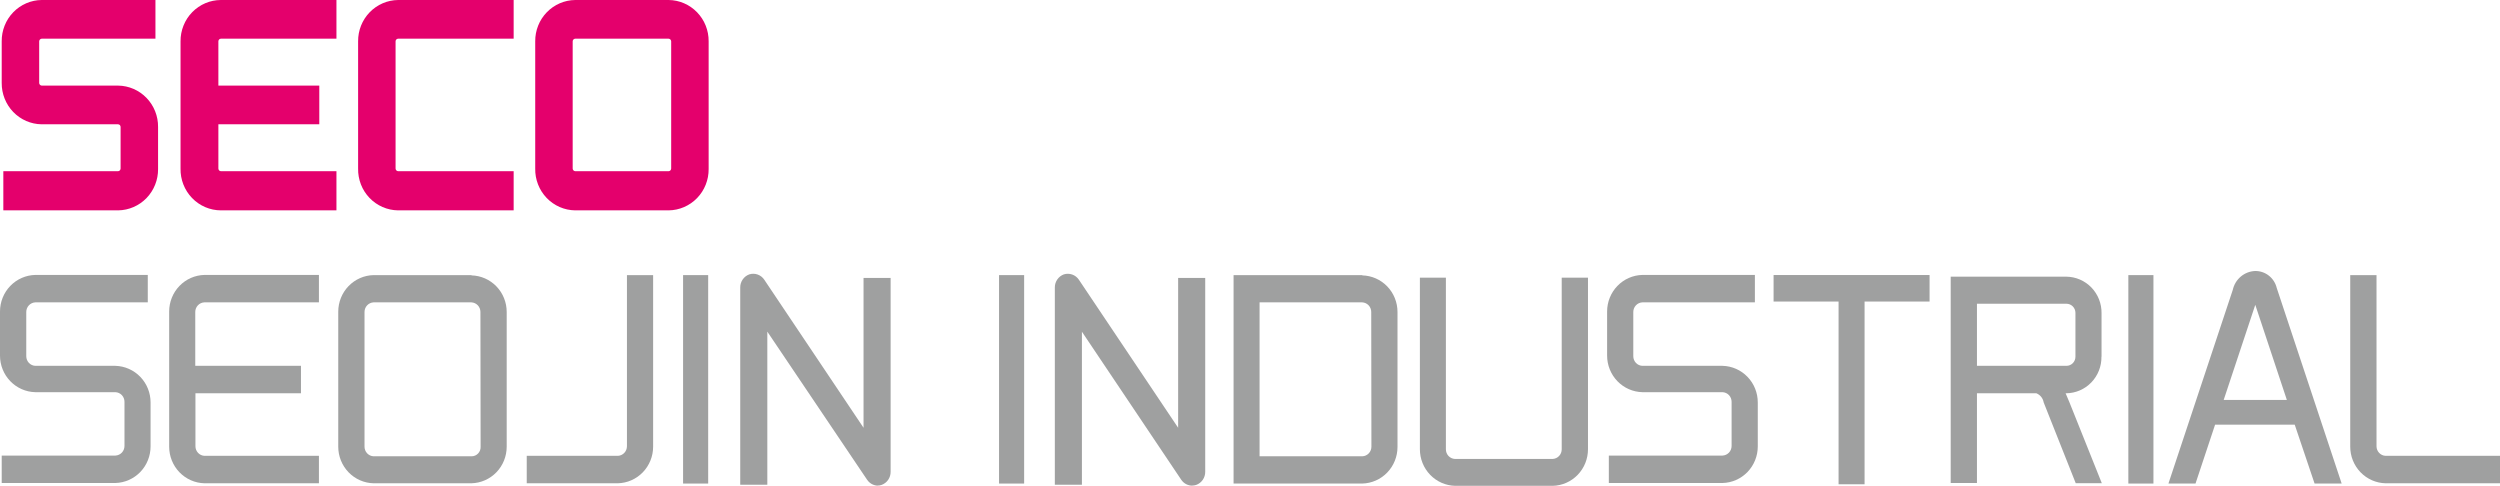 <svg width="180" height="35" viewBox="0 0 180 35" fill="none" xmlns="http://www.w3.org/2000/svg">
<g clip-path="url(#clip0_7_2)">
<path d="M48.325 12.136C48.323 12.185 48.304 12.232 48.27 12.268C48.236 12.303 48.191 12.324 48.143 12.327H41.416C41.367 12.324 41.322 12.303 41.288 12.268C41.255 12.232 41.235 12.185 41.233 12.136V2.976C41.233 2.927 41.252 2.879 41.286 2.844C41.32 2.808 41.367 2.787 41.416 2.786H48.143C48.191 2.789 48.236 2.81 48.27 2.845C48.304 2.881 48.323 2.927 48.325 2.976V12.136ZM48.143 0H41.416C40.644 0.009 39.908 0.327 39.368 0.885C38.828 1.443 38.529 2.195 38.536 2.976V12.136C38.528 12.526 38.597 12.913 38.738 13.276C38.879 13.639 39.089 13.969 39.357 14.249C39.624 14.529 39.944 14.752 40.297 14.906C40.651 15.06 41.031 15.142 41.416 15.146H48.143C48.914 15.137 49.65 14.819 50.19 14.261C50.73 13.703 51.029 12.951 51.022 12.169V2.976C51.029 2.195 50.73 1.443 50.19 0.885C49.65 0.327 48.914 0.009 48.143 0Z" fill="#E4006C"/>
<path d="M8.508 6.164H3.003C2.954 6.16 2.909 6.139 2.875 6.104C2.842 6.068 2.822 6.022 2.821 5.973V2.976C2.822 2.927 2.842 2.881 2.875 2.845C2.909 2.81 2.954 2.789 3.003 2.786H11.192V0H3.003C2.621 0.003 2.243 0.083 1.891 0.235C1.54 0.386 1.221 0.607 0.954 0.883C0.686 1.16 0.475 1.487 0.333 1.846C0.19 2.205 0.119 2.589 0.123 2.976V5.973C0.117 6.753 0.415 7.504 0.953 8.062C1.492 8.62 2.226 8.939 2.996 8.949H8.501C8.55 8.951 8.597 8.972 8.631 9.007C8.665 9.043 8.683 9.091 8.683 9.14V12.136C8.682 12.185 8.662 12.232 8.629 12.268C8.595 12.303 8.55 12.324 8.501 12.327H0.24V15.146H8.508C9.278 15.135 10.013 14.816 10.551 14.258C11.089 13.701 11.388 12.95 11.381 12.169V9.14C11.388 8.36 11.089 7.609 10.551 7.051C10.013 6.493 9.278 6.174 8.508 6.164Z" fill="#E4006C"/>
<path d="M28.663 2.786H36.983V0H28.663C27.892 0.009 27.156 0.327 26.616 0.885C26.076 1.443 25.777 2.195 25.784 2.976V12.136C25.776 12.526 25.845 12.913 25.985 13.276C26.126 13.639 26.337 13.969 26.604 14.249C26.872 14.529 27.192 14.752 27.545 14.906C27.899 15.06 28.279 15.142 28.663 15.146H36.983V12.327H28.663C28.615 12.324 28.57 12.303 28.536 12.268C28.502 12.232 28.483 12.185 28.481 12.136V2.976C28.481 2.927 28.5 2.879 28.534 2.844C28.568 2.808 28.614 2.787 28.663 2.786Z" fill="#E4006C"/>
<path d="M15.905 2.786H24.224V0H15.905C15.521 0.001 15.14 0.079 14.786 0.229C14.432 0.379 14.111 0.599 13.841 0.876C13.57 1.152 13.357 1.48 13.213 1.841C13.068 2.201 12.996 2.587 12.999 2.976V12.136C12.991 12.528 13.061 12.918 13.203 13.282C13.346 13.646 13.558 13.978 13.829 14.258C14.099 14.539 14.422 14.761 14.778 14.914C15.135 15.066 15.518 15.145 15.905 15.146H24.224V12.327H15.905C15.856 12.324 15.811 12.303 15.777 12.268C15.743 12.232 15.724 12.185 15.723 12.136V8.949H22.989V6.164H15.723V2.976C15.723 2.927 15.742 2.879 15.775 2.844C15.809 2.808 15.856 2.787 15.905 2.786Z" fill="#E4006C"/>
<path d="M169.217 19.808V32.162C169.217 32.85 169.483 33.511 169.958 34.004C170.433 34.496 171.079 34.78 171.759 34.796H180V32.82H171.759C171.583 32.812 171.418 32.735 171.297 32.606C171.176 32.478 171.108 32.307 171.109 32.129V19.808H169.217Z" fill="#9FA0A0"/>
<path d="M138.929 19.802H134.249H132.377H127.698V21.711H132.377V34.868H134.249V21.711H138.929V19.802Z" fill="#9FA0A0"/>
<path d="M160.105 28.797L162.38 21.948L164.654 28.797H160.105ZM166.65 34.816H168.6L163.926 20.737C163.842 20.383 163.642 20.07 163.359 19.847C163.075 19.624 162.725 19.506 162.367 19.512C161.989 19.527 161.627 19.668 161.336 19.914C161.046 20.159 160.844 20.495 160.761 20.868L156.127 34.816H158.077L159.487 30.575H165.22L166.65 34.816Z" fill="#9FA0A0"/>
<path d="M112.443 19.992V32.346C112.445 32.525 112.378 32.698 112.257 32.828C112.136 32.958 111.97 33.036 111.793 33.044H104.754C104.578 33.036 104.411 32.958 104.29 32.828C104.169 32.698 104.102 32.525 104.104 32.346V19.992H102.232V32.346C102.232 33.035 102.498 33.696 102.973 34.188C103.448 34.68 104.094 34.965 104.774 34.98H111.793C112.473 34.965 113.119 34.68 113.594 34.188C114.069 33.696 114.335 33.035 114.335 32.346V19.992H112.443Z" fill="#9FA0A0"/>
<path d="M34.604 32.162C34.608 32.251 34.595 32.34 34.564 32.424C34.533 32.508 34.486 32.584 34.425 32.649C34.365 32.714 34.291 32.765 34.21 32.8C34.129 32.835 34.042 32.853 33.954 32.853H26.895C26.72 32.845 26.555 32.768 26.434 32.639C26.313 32.511 26.245 32.34 26.245 32.162V22.462C26.245 22.284 26.313 22.113 26.434 21.984C26.555 21.855 26.72 21.779 26.895 21.77H33.941C34.116 21.779 34.282 21.855 34.403 21.984C34.524 22.113 34.591 22.284 34.591 22.462L34.604 32.162ZM33.954 19.808H26.895C26.216 19.824 25.57 20.108 25.095 20.6C24.62 21.093 24.354 21.754 24.354 22.442V32.162C24.354 32.85 24.62 33.511 25.095 34.004C25.57 34.496 26.216 34.78 26.895 34.796H33.941C34.62 34.78 35.267 34.496 35.742 34.004C36.217 33.511 36.482 32.85 36.482 32.162V22.462C36.482 21.773 36.217 21.112 35.742 20.62C35.267 20.128 34.62 19.843 33.941 19.828" fill="#9FA0A0"/>
<path d="M8.306 26.34H2.541C2.366 26.332 2.201 26.256 2.08 26.127C1.959 25.998 1.891 25.827 1.891 25.649V22.462C1.891 22.284 1.959 22.113 2.08 21.984C2.201 21.855 2.366 21.779 2.541 21.77H10.64V19.795H2.541C1.862 19.81 1.216 20.095 0.741 20.587C0.266 21.079 -0 21.741 8.34235e-08 22.429V25.603C-0 26.291 0.266 26.953 0.741 27.445C1.216 27.937 1.862 28.222 2.541 28.237H8.313C8.489 28.246 8.656 28.323 8.777 28.453C8.898 28.583 8.965 28.756 8.963 28.935V32.109C8.963 32.287 8.896 32.458 8.775 32.587C8.654 32.715 8.488 32.792 8.313 32.801H0.123V34.776H8.306C8.985 34.759 9.629 34.474 10.103 33.982C10.577 33.49 10.841 32.829 10.841 32.142V28.975C10.841 28.287 10.577 27.627 10.103 27.135C9.629 26.643 8.985 26.358 8.306 26.34Z" fill="#9FA0A0"/>
<path d="M124.019 26.34H118.247C118.072 26.332 117.907 26.256 117.786 26.127C117.665 25.998 117.597 25.827 117.597 25.649V22.462C117.597 22.284 117.665 22.113 117.786 21.984C117.907 21.855 118.072 21.779 118.247 21.77H126.352V19.795H118.254C117.574 19.81 116.928 20.095 116.453 20.587C115.978 21.079 115.712 21.741 115.712 22.429V25.603C115.712 26.291 115.978 26.953 116.453 27.445C116.928 27.937 117.574 28.222 118.254 28.237H124.025C124.202 28.246 124.368 28.323 124.489 28.453C124.611 28.583 124.677 28.756 124.675 28.935V32.109C124.676 32.287 124.608 32.458 124.487 32.587C124.366 32.715 124.201 32.792 124.025 32.801H115.836V34.776H124.019C124.698 34.761 125.345 34.476 125.82 33.984C126.295 33.492 126.56 32.831 126.56 32.142V28.975C126.56 28.286 126.295 27.625 125.82 27.133C125.345 26.64 124.698 26.356 124.019 26.34Z" fill="#9FA0A0"/>
<path d="M47.025 19.808V32.162C47.025 32.85 46.759 33.511 46.284 34.004C45.809 34.496 45.163 34.78 44.483 34.796H37.925V32.82H44.49C44.665 32.812 44.83 32.735 44.952 32.606C45.072 32.478 45.14 32.307 45.14 32.129V19.808H47.025Z" fill="#9FA0A0"/>
<path d="M12.18 22.462V32.162C12.18 32.85 12.446 33.511 12.921 34.004C13.396 34.496 14.042 34.78 14.722 34.796H22.963V32.82H14.722C14.546 32.812 14.381 32.735 14.26 32.606C14.139 32.478 14.071 32.307 14.072 32.129V28.316H21.67V26.34H14.059V22.462C14.058 22.284 14.126 22.113 14.247 21.984C14.368 21.855 14.533 21.779 14.709 21.77H22.963V19.795H14.722C14.042 19.81 13.396 20.095 12.921 20.587C12.446 21.079 12.18 21.741 12.18 22.429" fill="#9FA0A0"/>
<path d="M50.989 19.808H49.182V34.816H50.989V19.808Z" fill="#9FA0A0"/>
<path d="M155.048 19.808H153.241V34.816H155.048V19.808Z" fill="#9FA0A0"/>
<path d="M73.738 19.808H71.931V34.816H73.738V19.808Z" fill="#9FA0A0"/>
<path d="M63.222 34.967C63.065 34.967 62.911 34.927 62.773 34.853C62.635 34.778 62.517 34.67 62.429 34.539L55.247 23.878V34.901H53.297V20.704C53.294 20.497 53.355 20.294 53.472 20.124C53.589 19.954 53.754 19.825 53.947 19.755C54.143 19.693 54.354 19.696 54.549 19.765C54.743 19.834 54.91 19.964 55.026 20.137L62.175 30.799V20.012H64.125V33.966C64.128 34.173 64.066 34.376 63.95 34.546C63.833 34.716 63.667 34.844 63.475 34.914C63.383 34.946 63.286 34.961 63.189 34.961" fill="#9FA0A0"/>
<path d="M85.84 34.967C85.684 34.967 85.53 34.927 85.391 34.853C85.253 34.778 85.135 34.67 85.047 34.539L77.898 23.884V34.901H75.948V20.704C75.945 20.497 76.007 20.294 76.123 20.124C76.24 19.954 76.406 19.825 76.598 19.755C76.794 19.694 77.005 19.698 77.199 19.766C77.394 19.835 77.561 19.965 77.677 20.137L84.826 30.799V20.012H86.776V33.966C86.779 34.173 86.717 34.376 86.601 34.546C86.484 34.716 86.319 34.844 86.126 34.914C86.032 34.946 85.933 34.961 85.834 34.961" fill="#9FA0A0"/>
<path d="M98.742 32.162C98.742 32.34 98.675 32.511 98.554 32.639C98.433 32.768 98.267 32.845 98.092 32.853H90.689V21.77H98.079C98.254 21.779 98.42 21.855 98.541 21.984C98.662 22.113 98.729 22.284 98.729 22.462L98.742 32.162ZM98.092 19.808H88.817V34.816H98.079C98.758 34.8 99.405 34.516 99.88 34.023C100.355 33.531 100.62 32.87 100.62 32.182V22.462C100.62 21.773 100.355 21.112 99.88 20.62C99.405 20.128 98.758 19.843 98.079 19.828" fill="#9FA0A0"/>
<path d="M142.341 21.869H148.782C148.955 21.869 149.12 21.939 149.242 22.062C149.364 22.186 149.432 22.353 149.432 22.528V25.682C149.432 25.857 149.364 26.024 149.242 26.148C149.12 26.271 148.955 26.34 148.782 26.34H142.341V21.869ZM151.311 25.682V22.554C151.316 22.212 151.254 21.872 151.129 21.554C151.004 21.236 150.818 20.946 150.582 20.701C150.345 20.456 150.064 20.261 149.753 20.127C149.442 19.993 149.107 19.923 148.769 19.92H140.45V34.776H142.341V28.316H146.618C146.754 28.371 146.874 28.46 146.967 28.575C147.059 28.691 147.12 28.828 147.145 28.975L149.452 34.789H151.33L149.003 28.975C148.906 28.731 148.815 28.514 148.724 28.316H148.763C149.101 28.314 149.435 28.243 149.746 28.109C150.057 27.975 150.339 27.78 150.575 27.535C150.811 27.29 150.997 27.001 151.122 26.683C151.248 26.364 151.309 26.024 151.304 25.682" fill="#9FA0A0"/>
</g>
<defs>
<clipPath id="clip0_7_2">
<rect width="180" height="35" fill="white"/>
</clipPath>
</defs>
</svg>
